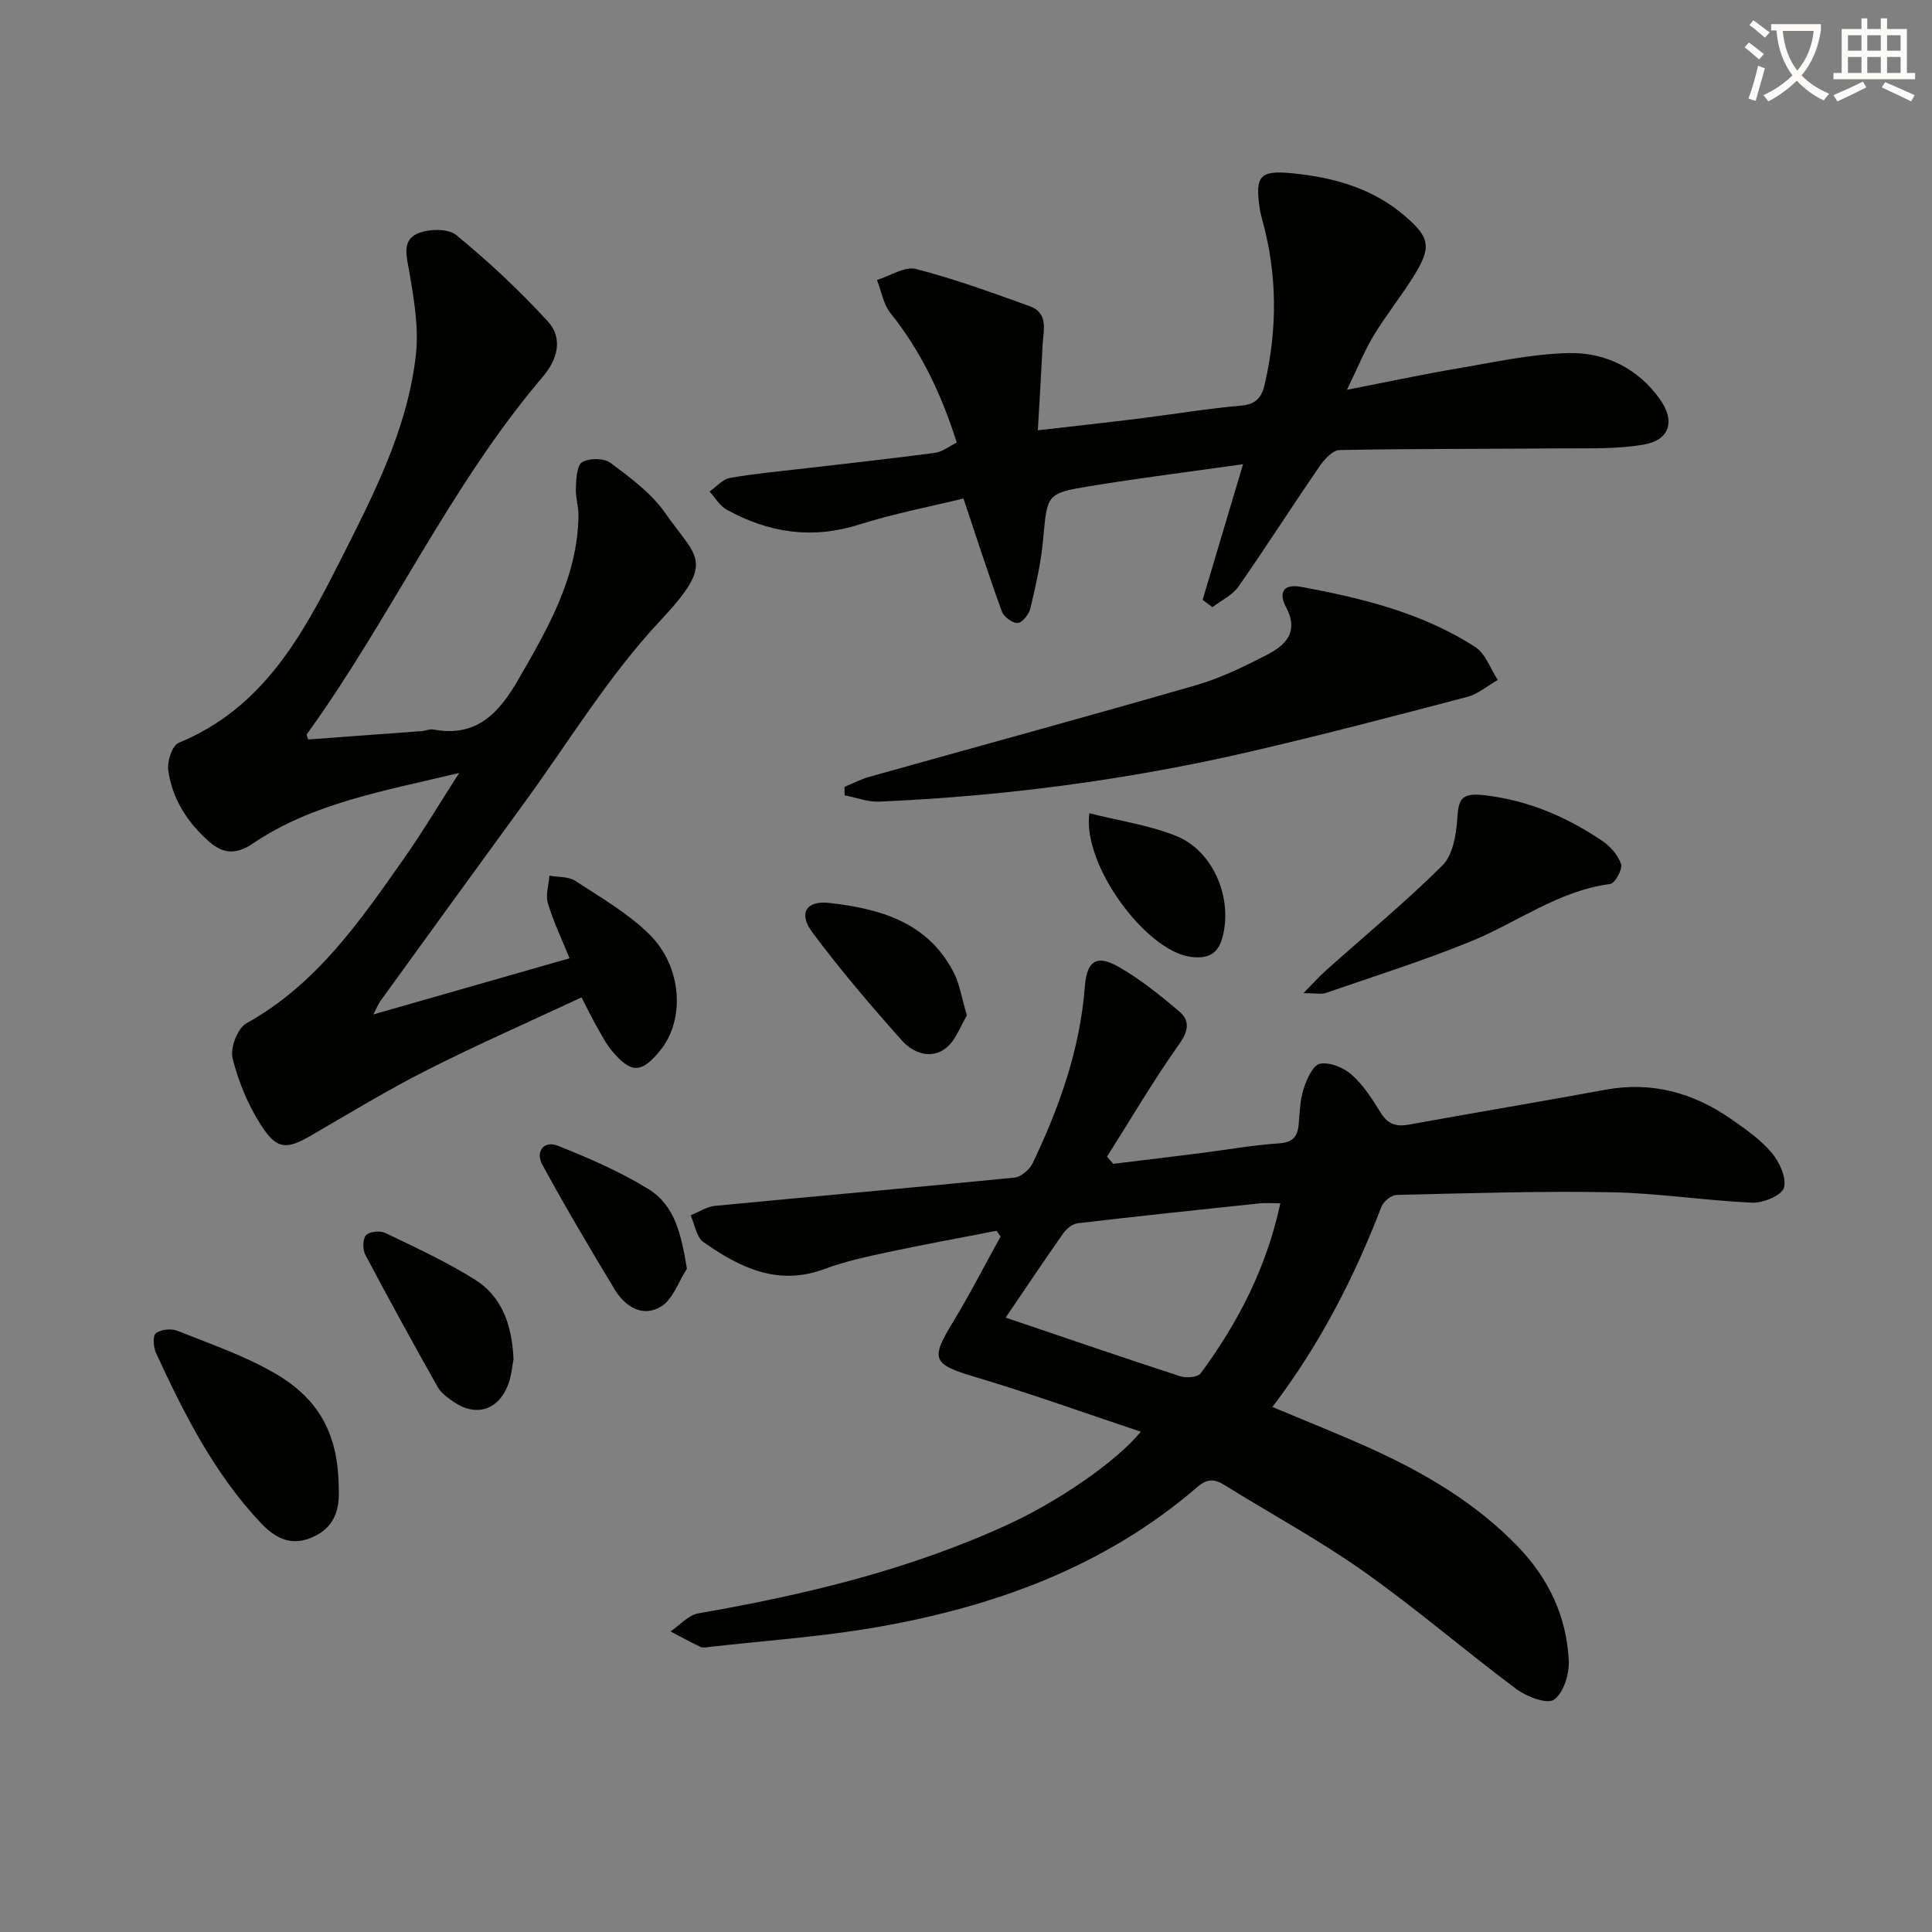 <svg enable-background="new 0 0 400 400" viewBox="0 0 400 400" xmlns="http://www.w3.org/2000/svg"><rect x="0" y="0" width="400" height="400" fill="#808080" stroke="none"/><path d="m362.1 8.8c1.1.8 2.1 1.6 3.1 2.4l-1 1.1c-1.3-1.1-2.3-2-3-2.5zm1.9 4.8c.5.2.9.4 1.4.5-.6 2.3-1.3 4.5-1.9 6.8l-1.5-.5c.8-2.1 1.4-4.3 2-6.8zm-1-9.4c1.3.9 2.4 1.8 3.4 2.5l-1 1.1c-1.4-1.2-2.4-2.1-3.2-2.6zm3.7 2.2v-1.4h10.3v1.2c-.5 3.6-1.8 6.8-4 9.4 1.5 1.6 3.4 2.8 5.7 3.8-.3.4-.7.8-1.1 1.4-2.3-1.1-4.1-2.5-5.6-4.1-1.6 1.6-3.6 3.1-5.9 4.3-.3-.5-.7-.9-1-1.3 2.4-1.1 4.4-2.5 6-4.1-1.9-2.5-3-5.6-3.3-9.3h-1.1zm8.8 0h-6.4c.3 3.3 1.3 6 3 8.2 2-2.3 3.1-5.1 3.4-8.2z" fill="#fcfbfa"/><path d="m385.3 3.8h1.3v2.2h2.8v-2.2h1.3v2.2h4.1v9.1h1.7v1.3h-16.9v-1.3h1.7v-9.1h4.1v-2.2zm.4 13.1.7 1.2c-1.8.9-3.8 1.9-6 2.9-.2-.4-.5-.8-.8-1.3 2.3-1 4.3-1.9 6.1-2.8zm-3.1-6.4h2.8v-3.2h-2.8zm0 4.6h2.8v-3.3h-2.8zm4-4.6h2.8v-3.2h-2.8zm0 4.6h2.8v-3.3h-2.8zm3.7 1.9c2.1.9 4.1 1.8 6.1 2.7l-.7 1.3c-2.2-1.1-4.2-2-6.1-2.9zm3.2-9.7h-2.8v3.2h2.8zm-2.8 7.8h2.8v-3.3h-2.8z" fill="#fcfbfa"/><g fill="#010100"><path d="m236.19 296.42c-11.69-3.9-22.91-7.93-34.32-11.34-8.76-2.62-9.3-3.59-4.6-11.3 3.52-5.79 6.61-11.84 9.89-17.77-.28-.4-.56-.79-.84-1.19-7.54 1.47-15.11 2.85-22.62 4.45-4.38.94-8.8 1.9-12.98 3.46-9.67 3.61-17.59-.29-25.09-5.58-1.46-1.03-1.79-3.65-2.64-5.53 1.68-.68 3.32-1.79 5.05-1.96 20.67-1.99 41.35-3.79 62.01-5.85 1.37-.14 3.13-1.68 3.77-3.02 5.54-11.6 9.8-23.6 10.79-36.57.41-5.35 2.49-6.66 7.13-3.97 4.41 2.55 8.46 5.81 12.37 9.12 2.31 1.95 1.98 4.05 0 6.85-5.33 7.5-9.98 15.47-14.91 23.25.43.5.86.99 1.28 1.49 6-.73 12-1.45 17.99-2.21 5.44-.69 10.85-1.66 16.31-2.03 2.8-.19 3.84-1.3 4.09-3.83.24-2.48.26-5.06 1.01-7.39.64-2 1.93-4.97 3.39-5.26 2-.4 4.91.78 6.56 2.25 2.44 2.17 4.31 5.08 6.04 7.9 1.47 2.39 3.2 2.92 5.82 2.45 13.55-2.46 27.14-4.73 40.69-7.22 9.57-1.76 18.13.59 25.95 6.01 3 2.08 6.1 4.24 8.43 6.98 1.63 1.91 3.14 5.16 2.6 7.27-.4 1.55-4.25 3.21-6.49 3.12-9.79-.42-19.54-1.98-29.32-2.16-14.79-.27-29.59.21-44.39.56-1.09.03-2.72 1.34-3.14 2.42-5.64 14.66-12.73 28.52-22.58 41.48 7.06 2.97 13.76 5.61 20.32 8.58 11.27 5.11 21.83 11.32 30.53 20.35 6.39 6.64 10.07 14.52 10.51 23.61.13 2.75-1.07 6.63-3.05 8.05-1.41 1.01-5.64-.59-7.76-2.16-10.67-7.95-20.77-16.69-31.63-24.36-9.21-6.51-19.2-11.92-28.8-17.88-2.07-1.28-3.56-1.44-5.65.37-19.24 16.59-42.23 24.87-66.81 29.1-11.28 1.94-22.75 2.72-34.14 4.01-.66.07-1.44.24-1.98-.02-2.09-.98-4.11-2.11-6.15-3.18 1.91-1.29 3.68-3.38 5.75-3.74 22.14-3.85 43.85-9.04 64.37-18.52 9.92-4.58 22.02-12.71 27.24-19.09zm-27.98-23.62c12.28 4.15 24.18 8.25 36.15 12.14 1.26.41 3.64.21 4.25-.63 7.73-10.48 13.62-21.87 16.47-35.18-1.74 0-3.06-.12-4.35.02-12.54 1.32-25.08 2.64-37.6 4.11-1.07.13-2.31 1.12-2.98 2.07-3.92 5.55-7.68 11.21-11.94 17.47z"/><path d="m77.29 210.03c13.96-3.99 27.13-7.76 40.63-11.63-1.64-4.05-3.37-7.63-4.49-11.4-.51-1.71.18-3.79.32-5.7 1.8.33 3.94.15 5.35 1.07 5.26 3.43 10.84 6.66 15.28 11.01 6.91 6.76 7.5 17.81 2.26 24.17-3.85 4.68-5.94 4.75-9.89.08-1.27-1.5-2.19-3.31-3.17-5.03s-1.84-3.5-3.18-6.1c-10.74 5.02-21.47 9.73-31.92 15.01-8.15 4.12-15.98 8.88-23.89 13.48-5.17 3.01-7.18 3.14-10.46-1.9-2.74-4.21-4.76-9.11-5.98-13.99-.53-2.12 1.03-6.22 2.86-7.23 14.57-8.09 23.61-21.28 32.79-34.37 3.69-5.26 6.99-10.8 11.27-17.47-15.73 3.78-30.31 6.21-42.82 14.67-3.36 2.27-6.05 2.1-8.94-.44-4.53-3.98-7.66-8.87-8.48-14.82-.25-1.82.84-5.11 2.16-5.65 17.32-7.09 25.55-22.07 33.35-37.52 6.9-13.66 14.03-27.33 15.76-42.78.63-5.61-.38-11.5-1.35-17.14-.54-3.13-1.58-6.48 1.56-7.94 2.27-1.05 6.41-1.16 8.13.24 6.73 5.52 13.15 11.51 19.02 17.94 3.15 3.45 1.96 7.84-1.06 11.39-19.33 22.68-31.53 50.07-48.89 74.05-.06.08.08.3.3 1.07 7.73-.57 15.61-1.14 23.49-1.73.82-.06 1.68-.48 2.45-.33 8.95 1.68 13.59-3.45 17.61-10.42 6.1-10.58 12.18-21.07 12.41-33.74.04-1.97-.64-3.96-.55-5.92.09-1.85.21-4.64 1.32-5.28 1.49-.87 4.53-.85 5.87.16 4.07 3.05 8.42 6.23 11.27 10.32 6.58 9.45 10.68 9.92-.96 22.33-10.74 11.44-19.02 25.19-28.34 37.96-9.91 13.57-19.76 27.19-29.62 40.8-.43.61-.71 1.33-1.47 2.78z"/><path d="m248.99 124.19c2.75-9.24 5.51-18.48 8.37-28.08-10.66 1.51-21.18 2.82-31.63 4.53-9.13 1.49-8.91 1.7-9.77 11.15-.43 4.76-1.53 9.49-2.63 14.16-.29 1.22-1.64 2.95-2.62 3.03-1.05.09-2.87-1.26-3.28-2.37-2.71-7.42-5.13-14.95-7.96-23.4-6.7 1.64-14.31 3.09-21.64 5.41-9.73 3.08-18.72 1.68-27.38-3.1-1.43-.79-2.38-2.48-3.54-3.75 1.4-.98 2.69-2.55 4.21-2.82 5.21-.92 10.5-1.38 15.76-2 8.91-1.05 17.83-2.01 26.72-3.2 1.52-.2 2.92-1.35 4.49-2.12-3.15-9.92-7.34-18.84-13.7-26.76-1.49-1.86-1.91-4.58-2.82-6.9 2.71-.83 5.73-2.88 8.07-2.28 7.98 2.05 15.77 4.9 23.54 7.7 4.05 1.46 2.81 5.14 2.67 8.18-.26 5.6-.62 11.19-.98 17.52 7.48-.86 14.17-1.59 20.85-2.42 7.08-.88 14.13-2.06 21.23-2.69 3.11-.28 4.26-1.67 4.9-4.44 2.64-11.4 2.62-22.72-.51-34.02-.22-.8-.42-1.61-.54-2.43-.98-6.67.06-7.87 6.68-7.22 8.57.84 16.66 3.06 23.37 8.83 5.19 4.47 5.58 6.43 1.92 12.35-2.62 4.23-5.77 8.14-8.35 12.39-1.87 3.08-3.22 6.48-5.54 11.26 8.54-1.66 15.69-3.2 22.89-4.42 7.66-1.29 15.36-3.02 23.08-3.18 7.52-.15 14.24 3.13 18.83 9.57 3.15 4.42 2.08 8.39-3.23 9.35-5.64 1.01-11.53.76-17.31.81-15.28.14-30.56.05-45.83.35-1.43.03-3.17 1.99-4.18 3.46-5.64 8.21-11 16.63-16.71 24.79-1.26 1.8-3.57 2.87-5.4 4.28-.68-.51-1.35-1.01-2.03-1.52z"/><path d="m174.85 162.91c1.74-.71 3.42-1.6 5.22-2.1 22.5-6.31 45.05-12.45 67.49-18.93 5.06-1.46 9.92-3.82 14.63-6.24 3.89-2.01 6.86-4.7 4.05-9.98-1.31-2.46-1.08-4.95 3.26-4.14 12.63 2.35 25.02 5.39 35.94 12.44 2.13 1.38 3.13 4.5 4.66 6.82-2.11 1.2-4.08 2.91-6.35 3.51-14.91 3.92-29.82 7.83-44.84 11.31-25.29 5.86-50.96 9.24-76.9 10.37-2.36.1-4.76-.85-7.14-1.31-.01-.59-.01-1.17-.02-1.75z"/><path d="m269.86 205.62c2.15-2.18 3.37-3.55 4.73-4.76 8.05-7.19 16.39-14.08 24.04-21.67 2.12-2.1 2.83-6.2 3.07-9.47.29-4.01.51-5.67 5.62-5.08 9.09 1.06 16.97 4.45 24.34 9.41 1.7 1.14 3.35 2.98 3.96 4.85.35 1.07-1.26 4-2.25 4.12-10.74 1.4-19.25 7.98-28.88 11.9-9.81 3.99-19.94 7.19-29.96 10.65-.96.34-2.13.05-4.67.05z"/><path d="m70.14 308.43c.18 4.31-1.03 7.82-5.28 9.76-4.55 2.08-7.87.32-10.98-3-9.59-10.21-15.77-22.5-21.56-35.02-.56-1.2-.73-3.58-.06-4.12 1.02-.81 3.17-1.04 4.45-.53 6.88 2.75 14.01 5.18 20.36 8.9 9.44 5.54 13.03 13.08 13.07 24.01z"/><path d="m106.32 281.42c-.27 1.32-.41 3.52-1.2 5.47-2.08 5.17-6.72 6.48-11.26 3.31-1.21-.85-2.56-1.8-3.25-3.04-5.1-9.07-10.12-18.19-14.98-27.39-.57-1.09-.56-3.25.15-4.03.71-.77 2.91-.99 3.99-.47 6.25 3 12.58 5.93 18.44 9.58 5.59 3.48 7.8 9.23 8.11 16.57z"/><path d="m200.19 210.23c-1.3 2.12-2.27 5.11-4.32 6.75-3.04 2.42-6.8 1.05-9.05-1.46-6.5-7.27-12.85-14.71-18.66-22.53-2.91-3.92-1.22-6.58 3.51-6.05 10.5 1.18 20.38 3.96 25.76 14.35 1.26 2.43 1.67 5.3 2.76 8.94z"/><path d="m142.22 262.66c-1.75 2.7-2.91 6.38-5.39 7.87-3.81 2.3-7.45-.03-9.61-3.63-5.12-8.5-10.2-17.05-14.94-25.77-1.44-2.66.25-5.11 3.29-3.89 6.4 2.56 12.82 5.34 18.67 8.94 5.54 3.41 6.81 9.5 7.98 16.48z"/><path d="m225.54 168.38c6.24 1.57 12.36 2.45 17.94 4.68 7.86 3.14 11.89 13.19 9.53 21.31-1 3.45-3.39 4.16-6.54 3.73-9.21-1.25-22.42-18.99-20.93-29.72z"/></g></svg>